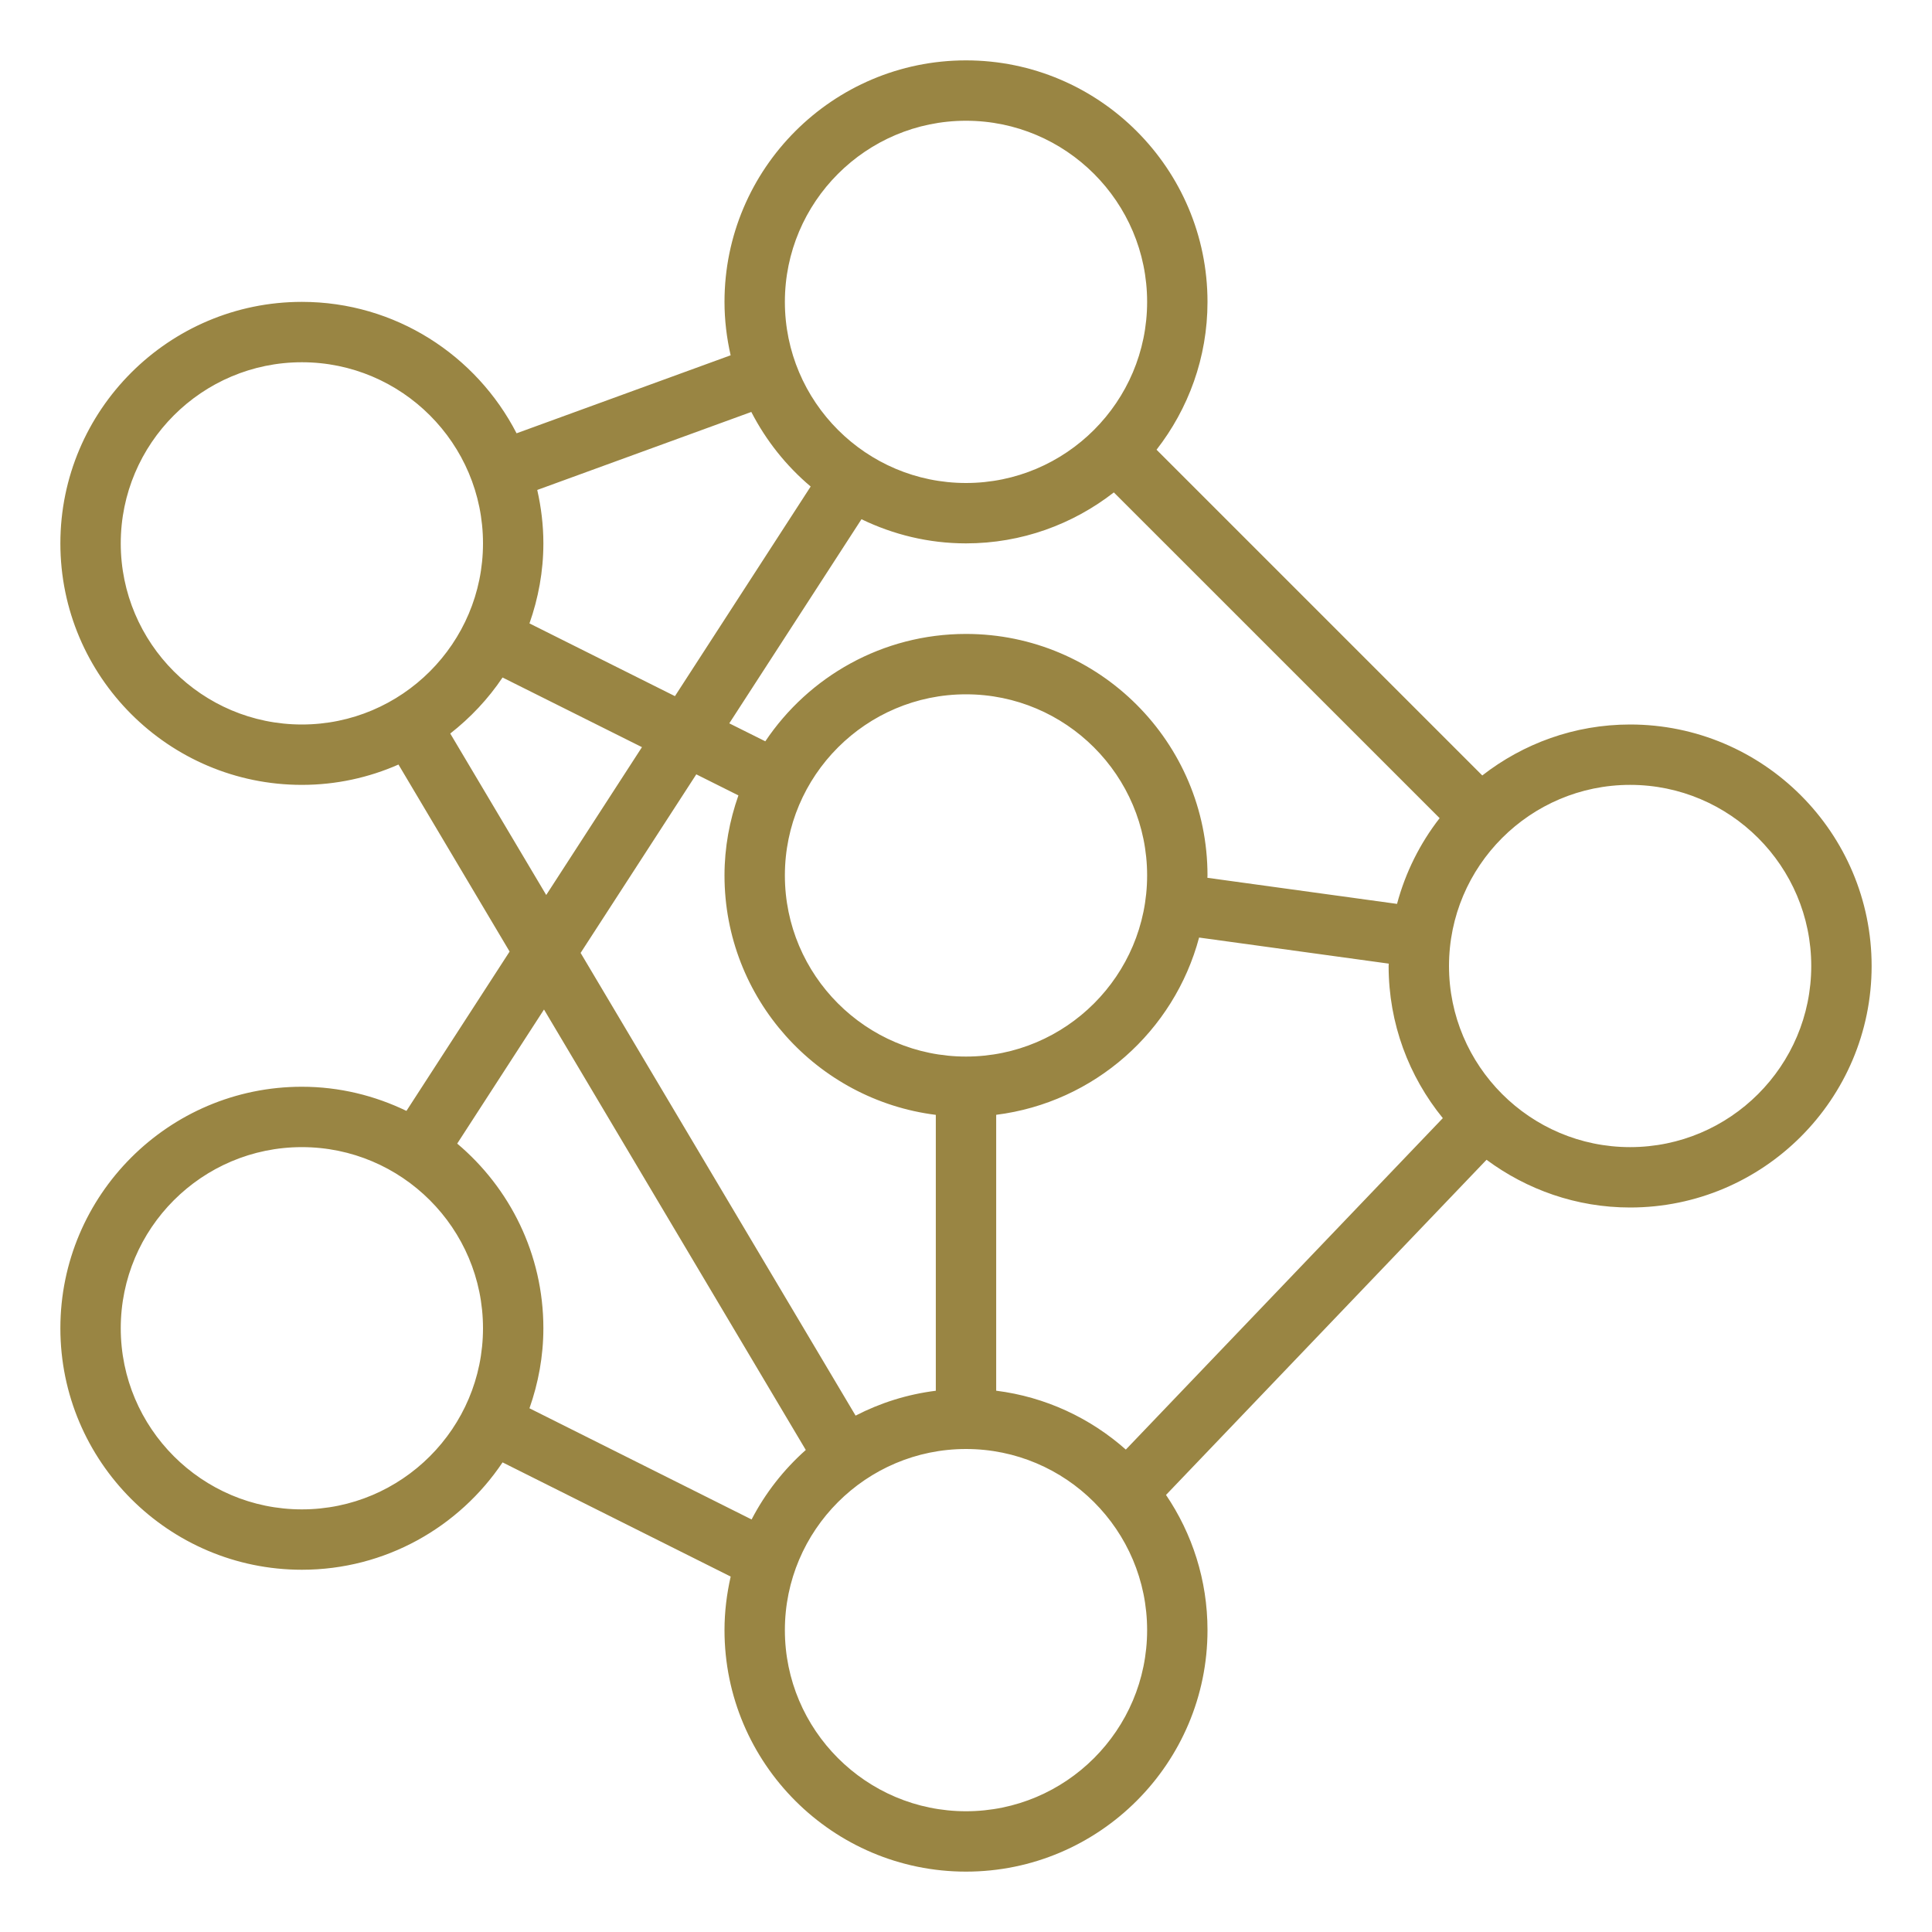 <svg xmlns="http://www.w3.org/2000/svg" width="40" height="40" viewBox="0 0 40 40" fill="none">
    <path
        d="M8.415 23C7.759 22.683 7.026 22.5 6.25 22.5C3.493 22.5 1.25 24.743 1.25 27.5C1.25 30.257 3.493 32.5 6.25 32.5C7.98 32.5 9.507 31.616 10.405 30.277L15.128 32.641C15.047 32.998 15 33.369 15 33.75C15 36.507 17.243 38.75 20 38.75C22.757 38.75 25 36.507 25 33.75C25 32.714 24.683 31.751 24.141 30.951L30.777 24.012C31.61 24.629 32.636 25 33.75 25C36.507 25 38.75 22.757 38.75 20C38.75 17.243 36.507 15 33.75 15C32.596 15 31.536 15.396 30.689 16.055L23.945 9.311C24.604 8.464 25 7.404 25 6.25C25 3.493 22.757 1.25 20 1.25C17.243 1.25 15 3.493 15 6.25C15 6.63 15.046 6.999 15.127 7.356L10.695 8.971C9.864 7.357 8.186 6.25 6.25 6.25C3.493 6.25 1.25 8.493 1.25 11.25C1.25 14.007 3.493 16.25 6.25 16.25C6.961 16.25 7.637 16.099 8.25 15.829L10.551 19.701L8.415 23ZM6.25 31.25C4.182 31.25 2.5 29.568 2.5 27.5C2.5 25.432 4.182 23.75 6.25 23.75C8.318 23.75 10 25.432 10 27.5C10 29.568 8.318 31.25 6.25 31.25ZM10.962 29.157C11.145 28.637 11.25 28.081 11.25 27.5C11.25 25.967 10.555 24.594 9.466 23.677L11.263 20.901L16.683 30.02C16.226 30.426 15.844 30.913 15.561 31.459L10.962 29.157ZM20 11.25C21.154 11.25 22.214 10.854 23.061 10.195L29.806 16.939C29.401 17.459 29.099 18.06 28.924 18.714L24.998 18.174C24.997 18.157 25 18.141 25 18.125C25 15.368 22.757 13.125 20 13.125C18.27 13.125 16.742 14.009 15.845 15.348L15.099 14.976L17.836 10.75C18.491 11.067 19.224 11.25 20 11.25ZM20.625 28.793V23.081C22.656 22.826 24.309 21.35 24.826 19.411L28.753 19.951C28.753 19.968 28.75 19.984 28.75 20C28.75 21.194 29.171 22.289 29.872 23.15L23.309 30.012C22.574 29.36 21.648 28.922 20.625 28.793ZM20 14.375C22.068 14.375 23.75 16.057 23.75 18.125C23.75 20.193 22.068 21.875 20 21.875C17.932 21.875 16.25 20.193 16.25 18.125C16.25 16.057 17.932 14.375 20 14.375ZM15.288 16.468C15.105 16.988 15 17.544 15 18.125C15 20.67 16.913 22.773 19.375 23.082V28.794C18.782 28.868 18.223 29.046 17.714 29.309L12.021 19.729L14.416 16.032L15.288 16.468ZM20 37.5C17.932 37.5 16.25 35.818 16.25 33.75C16.25 31.682 17.932 30 20 30C22.068 30 23.75 31.682 23.75 33.75C23.75 35.818 22.068 37.5 20 37.5ZM33.75 16.25C35.818 16.25 37.5 17.932 37.5 20C37.5 22.068 35.818 23.75 33.75 23.75C31.682 23.75 30 22.068 30 20C30 17.932 31.682 16.25 33.75 16.25ZM20 2.5C22.068 2.5 23.75 4.182 23.75 6.25C23.75 8.318 22.068 10 20 10C17.932 10 16.25 8.318 16.25 6.25C16.25 4.182 17.932 2.5 20 2.5ZM15.555 8.529C15.861 9.123 16.279 9.647 16.784 10.073L13.974 14.413L10.962 12.907C11.145 12.387 11.25 11.831 11.25 11.25C11.25 10.87 11.204 10.501 11.123 10.144L15.555 8.529ZM2.5 11.25C2.5 9.182 4.182 7.5 6.25 7.5C8.318 7.5 10 9.182 10 11.25C10 13.318 8.318 15 6.25 15C4.182 15 2.5 13.318 2.5 11.25ZM9.322 15.187C9.741 14.859 10.108 14.469 10.405 14.027L13.291 15.469L11.309 18.53L9.322 15.187Z"
        fill="#998543" />
</svg>